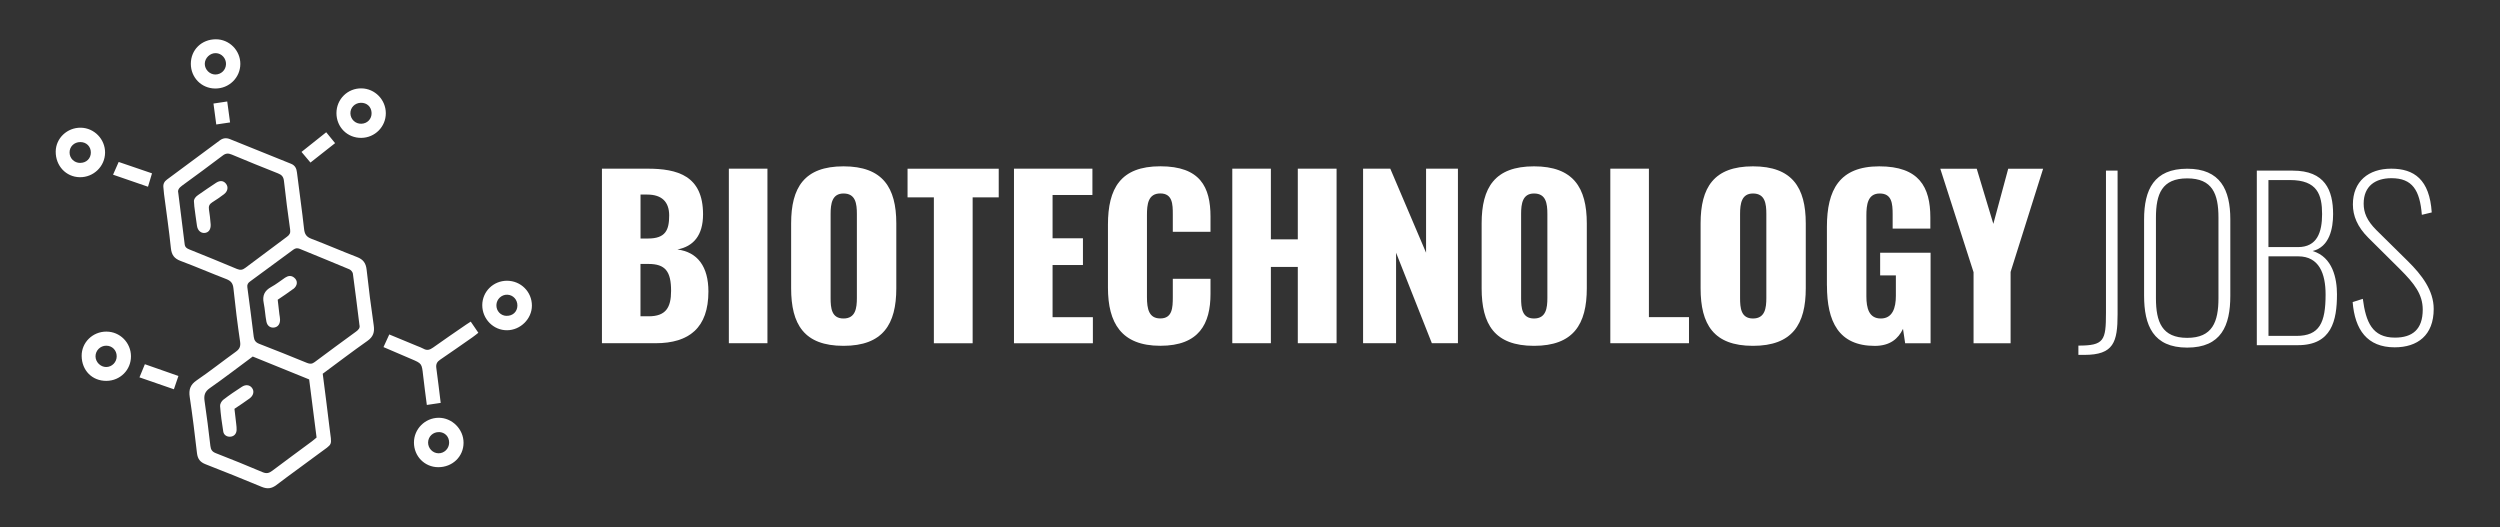 <?xml version="1.0" encoding="UTF-8"?><svg id="Layer_1" xmlns="http://www.w3.org/2000/svg" viewBox="0 0 535.81 113.01"><rect x="0" y="0" width="535.81" height="113.01" fill="#333333" stroke="none"/><defs><style>.cls-1{fill:#fff;}</style></defs><path class="cls-1" d="M129.01,36.15h9.75c6.42,0,11.92,1.48,11.92,9.79,0,4.53-2.08,6.88-5.5,7.53,4.34.55,6.65,3.69,6.65,9.01,0,7.76-4.11,11.08-11.32,11.08h-11.5v-37.41ZM138.89,51.12c3.74,0,4.53-1.8,4.53-4.94,0-2.96-1.62-4.48-4.71-4.48h-1.43v9.42h1.62ZM139.03,67.79c3.65,0,4.8-1.85,4.8-5.45,0-4.2-1.25-5.77-4.85-5.77h-1.71v11.22h1.75Z"/><path class="cls-1" d="M156.21,36.15h8.27v37.41h-8.27v-37.41Z"/><path class="cls-1" d="M169.56,61.79v-13.9c0-7.71,2.82-12.24,11.22-12.24s11.32,4.53,11.32,12.24v13.9c0,7.71-2.86,12.33-11.32,12.33s-11.22-4.62-11.22-12.33ZM183.65,63.87v-18.01c0-2.22-.28-4.39-2.86-4.39-2.45,0-2.77,2.17-2.77,4.39v18.01c0,2.12.18,4.39,2.77,4.39s2.86-2.26,2.86-4.39Z"/><path class="cls-1" d="M200.14,42.3h-5.63v-6.14h19.54v6.14h-5.59v31.27h-8.31v-31.27Z"/><path class="cls-1" d="M217.32,36.15h16.81v5.64h-8.54v9.28h6.51v5.73h-6.51v11.18h8.64v5.59h-16.91v-37.41Z"/><path class="cls-1" d="M237.46,61.65v-13.49c0-7.76,2.68-12.52,11.22-12.52s10.76,4.43,10.76,10.81v3.23h-8.08v-3.74c0-2.17-.05-4.48-2.68-4.48s-2.86,2.36-2.86,4.62v17.6c0,2.54.42,4.57,2.86,4.57,2.59,0,2.68-2.31,2.68-4.57v-3.93h8.08v3.23c0,6.37-2.4,11.13-10.76,11.13s-11.22-4.9-11.22-12.47Z"/><path class="cls-1" d="M264.11,36.15h8.27v15.15h5.77v-15.15h8.31v37.41h-8.31v-16.35h-5.77v16.35h-8.27v-37.41Z"/><path class="cls-1" d="M292.15,36.15h5.82l7.67,18.01v-18.01h6.83v37.41h-5.59l-7.67-19.4v19.4h-7.07v-37.41Z"/><path class="cls-1" d="M317.55,61.79v-13.9c0-7.71,2.82-12.24,11.22-12.24s11.32,4.53,11.32,12.24v13.9c0,7.71-2.86,12.33-11.32,12.33s-11.22-4.62-11.22-12.33ZM331.64,63.87v-18.01c0-2.22-.28-4.39-2.86-4.39-2.45,0-2.77,2.17-2.77,4.39v18.01c0,2.12.18,4.39,2.77,4.39s2.86-2.26,2.86-4.39Z"/><path class="cls-1" d="M345.13,36.15h8.27v31.82h8.59v5.59h-16.86v-37.41Z"/><path class="cls-1" d="M364.48,61.79v-13.9c0-7.71,2.82-12.24,11.22-12.24s11.32,4.53,11.32,12.24v13.9c0,7.71-2.86,12.33-11.32,12.33s-11.22-4.62-11.22-12.33ZM378.57,63.87v-18.01c0-2.22-.28-4.39-2.86-4.39-2.45,0-2.77,2.17-2.77,4.39v18.01c0,2.12.18,4.39,2.77,4.39s2.86-2.26,2.86-4.39Z"/><path class="cls-1" d="M391.55,61.19v-12.56c0-7.94,2.68-12.98,11.22-12.98s10.95,4.43,10.95,10.95v2.4h-8.08v-3.05c0-2.36-.18-4.48-2.77-4.48s-2.86,2.45-2.86,4.71v17.32c0,2.54.55,4.76,3.09,4.76s3.23-2.31,3.23-4.85v-4.39h-3.37v-4.85h10.81v19.4h-5.45l-.46-3.09c-1.02,2.12-2.77,3.65-6.05,3.65-7.76,0-10.25-5.22-10.25-12.93Z"/><path class="cls-1" d="M422.96,58.28l-7.11-22.12h7.81l3.56,11.82,3.19-11.82h7.48l-6.97,22.12v15.29h-7.94v-15.29Z"/><path class="cls-1" d="M445.45,74.07c5.5,0,5.91-1.06,5.91-7.02v-30.48h2.49v30.76c0,6-.83,8.73-7.11,8.73h-1.29v-1.99ZM459.53,63.36v-16.35c0-6.37,2.12-10.85,9.24-10.85s9.24,4.53,9.24,10.85v16.4c0,6.37-1.94,11.09-9.24,11.09s-9.24-4.76-9.24-11.13ZM475.47,63.91v-17.27c0-5.08-1.29-8.41-6.7-8.41s-6.7,3.33-6.7,8.41v17.27c0,5.08,1.29,8.5,6.7,8.5s6.7-3.42,6.7-8.5ZM483.69,36.57h7.71c6.88,0,8.64,4.16,8.64,9.33,0,3-.74,7.02-4.39,7.9,4.34,1.29,5.22,5.96,5.22,9.28,0,5.63-1.15,10.9-8.36,10.9h-8.82v-37.41ZM492.51,52.96c4.11,0,5.17-3.19,5.17-7.07,0-4.16-1.02-7.3-6.88-7.3h-4.62v14.36h6.33ZM492.19,71.99c4.94,0,6.24-2.82,6.24-8.87,0-4.48-1.39-8.18-5.87-8.18h-6.37v17.04h6ZM504.24,64.74l2.17-.69c.65,4.94,1.99,8.31,6.88,8.31,3.7,0,5.96-1.71,5.96-6,0-3.28-1.8-5.59-4.85-8.64l-6.84-6.79c-2.31-2.31-3.28-4.67-3.28-7.11,0-4.94,3.33-7.67,8.22-7.67s8.22,2.31,8.68,9.38l-2.12.51c-.42-5.27-2.03-7.85-6.51-7.85-3.42,0-5.96,1.66-5.96,5.45,0,1.89.65,3.6,2.73,5.68l6.74,6.65c3,2.96,5.54,6.28,5.54,10.25,0,5.64-3.46,8.22-8.36,8.22-5.91,0-8.54-3.79-9.01-9.7Z"/><path class="cls-1" d="M69.17,80.11c.5,3.93,1,7.68,1.44,11.44.5,4.27.9,3.29-2.35,5.73-2.99,2.24-6.04,4.4-9.01,6.66-1.03.79-1.96.9-3.15.41-3.99-1.66-8.01-3.28-12.04-4.85-1.16-.45-1.69-1.13-1.84-2.37-.46-4.03-.96-8.06-1.56-12.07-.23-1.57.13-2.62,1.5-3.55,2.86-1.95,5.58-4.11,8.39-6.13.79-.57,1.06-1.13.91-2.15-.56-3.8-1.03-7.62-1.43-11.44-.11-1.08-.55-1.6-1.53-1.98-3.28-1.26-6.51-2.66-9.8-3.89-1.35-.51-1.92-1.28-2.07-2.72-.4-3.87-.97-7.73-1.47-11.59-.06-.48-.08-.97-.14-1.46-.08-.72.2-1.25.77-1.67,3.79-2.8,7.57-5.61,11.35-8.41.67-.5,1.39-.56,2.15-.25,4.36,1.76,8.72,3.53,13.09,5.28.87.35,1.17,1,1.27,1.88.49,4.03,1.08,8.05,1.52,12.08.12,1.12.49,1.7,1.56,2.11,3.29,1.25,6.51,2.66,9.79,3.92,1.34.51,1.91,1.32,2.06,2.74.43,3.98.95,7.95,1.52,11.91.21,1.44-.09,2.43-1.35,3.32-3.23,2.27-6.37,4.67-9.62,7.07ZM38.21,41.36c.48,3.8.94,7.39,1.37,10.99.08.65.46.89,1,1.11,3.41,1.37,6.81,2.75,10.2,4.18.7.29,1.19.23,1.77-.21,2.98-2.25,5.97-4.48,8.97-6.7.52-.38.77-.77.67-1.49-.49-3.48-.95-6.96-1.33-10.46-.1-.9-.48-1.31-1.27-1.62-3.32-1.31-6.62-2.65-9.91-4.03-.72-.3-1.27-.31-1.92.19-2.89,2.19-5.81,4.34-8.74,6.47-.64.46-1,.97-.8,1.57ZM54.17,76.41c-3.1,2.3-6.11,4.61-9.21,6.78-1.06.74-1.29,1.54-1.12,2.73.47,3.21.88,6.43,1.25,9.66.09.8.39,1.24,1.15,1.54,3.37,1.32,6.74,2.67,10.07,4.09.83.35,1.38.19,2.05-.32,2.81-2.12,5.65-4.19,8.48-6.29.34-.25.66-.54,1.01-.83-.53-4.17-1.06-8.29-1.59-12.45-4.08-1.66-8.08-3.28-12.1-4.91ZM77.04,69.67c-.47-3.74-.91-7.39-1.41-11.03-.05-.34-.42-.78-.75-.92-3.54-1.49-7.1-2.93-10.65-4.39-.49-.2-.9-.16-1.35.17-3.09,2.29-6.19,4.56-9.29,6.83-.43.31-.66.65-.58,1.22.47,3.54.94,7.08,1.37,10.62.1.78.42,1.23,1.18,1.52,3.43,1.32,6.84,2.7,10.24,4.09.62.25,1.08.25,1.63-.17,2.95-2.21,5.92-4.38,8.89-6.55.52-.38.89-.79.72-1.4ZM88.14,76.94c2.28.97,2.26.97,2.54,3.48.23,2.09.52,4.17.8,6.37,1.04-.15,1.98-.29,2.97-.44-.32-2.57-.6-5.04-.94-7.5-.11-.81.16-1.31.81-1.75,2.33-1.58,4.63-3.2,6.94-4.81.43-.3.83-.63,1.26-.97-.58-.85-1.09-1.6-1.63-2.39-.37.24-.7.43-1,.65-2.36,1.63-4.74,3.24-7.07,4.91-.69.49-1.29.69-2.06.25-.42-.24-.89-.39-1.34-.58-1.99-.83-3.98-1.65-5.99-2.48-.43.94-.81,1.76-1.24,2.71,1.99.85,3.97,1.71,5.95,2.55ZM103.36,65.39c.02-2.9,2.36-5.21,5.29-5.22,2.98,0,5.36,2.37,5.35,5.35-.01,2.82-2.45,5.24-5.32,5.26-2.93.03-5.33-2.42-5.32-5.39ZM108.57,67.69c1.32.03,2.29-.87,2.32-2.16.03-1.29-.91-2.32-2.16-2.37-1.24-.04-2.3.96-2.34,2.21-.04,1.27.91,2.3,2.18,2.33ZM72.11,24.24c0-2.98,2.4-5.35,5.37-5.3,2.87.04,5.21,2.44,5.21,5.33,0,2.9-2.33,5.24-5.24,5.28-2.99.04-5.34-2.29-5.34-5.31ZM77.33,22.03c-1.28.03-2.27,1.04-2.23,2.29.04,1.26,1.08,2.24,2.34,2.2,1.29-.03,2.24-1.03,2.2-2.31-.04-1.31-.99-2.21-2.31-2.18ZM93.91,100.13c-2.91-.02-5.19-2.34-5.19-5.29,0-2.88,2.35-5.26,5.25-5.3,2.9-.04,5.39,2.43,5.38,5.36,0,2.96-2.39,5.25-5.44,5.23ZM94.09,92.61c-1.28-.03-2.3.93-2.34,2.19-.03,1.26.97,2.32,2.2,2.35,1.24.03,2.28-.97,2.31-2.23.03-1.32-.89-2.29-2.18-2.32ZM11.94,32.47c.03-2.85,2.46-5.15,5.39-5.1,2.87.05,5.21,2.46,5.19,5.34-.02,2.95-2.47,5.32-5.43,5.27-2.95-.05-5.18-2.44-5.15-5.51ZM17.2,34.91c1.31,0,2.28-.95,2.27-2.23,0-1.29-.96-2.24-2.27-2.23-1.3,0-2.3.97-2.29,2.23,0,1.26,1.01,2.24,2.28,2.24ZM17.5,76.29c-.03-2.88,2.35-5.23,5.3-5.22,2.91,0,5.26,2.37,5.27,5.29.01,2.92-2.31,5.25-5.26,5.27-3.05.02-5.28-2.22-5.31-5.35ZM22.76,78.66c1.24,0,2.26-1.05,2.25-2.3,0-1.3-.98-2.28-2.25-2.27-1.26,0-2.29,1.04-2.29,2.27,0,1.24,1.07,2.3,2.28,2.3ZM40.9,13.68c0-3,2.3-5.26,5.37-5.26,2.87,0,5.24,2.37,5.24,5.27,0,2.95-2.42,5.32-5.41,5.28-2.92-.03-5.19-2.34-5.2-5.28ZM48.44,13.75c.03-1.25-.93-2.31-2.15-2.36-1.26-.06-2.41,1.05-2.4,2.31.01,1.22,1.05,2.26,2.26,2.27,1.25,0,2.26-.97,2.29-2.22ZM29.9,80.88c2.53.87,4.95,1.71,7.37,2.55.35-1.04.64-1.88.97-2.85-2.41-.85-4.78-1.68-7.19-2.52-.4.98-.76,1.85-1.16,2.82ZM25.44,34.7c-.43.97-.79,1.79-1.21,2.74,2.59.89,5.05,1.74,7.49,2.58.32-1.05.56-1.88.86-2.87-2.42-.83-4.75-1.63-7.14-2.44ZM69.91,28.35c-1.83,1.45-3.57,2.84-5.29,4.21.71.84,1.29,1.53,1.92,2.28,1.77-1.39,3.49-2.75,5.28-4.16-.67-.82-1.26-1.54-1.91-2.34ZM45.75,22.18c.2,1.54.4,2.99.6,4.5,1.09-.16,1.97-.3,2.96-.44-.2-1.5-.4-2.92-.61-4.49-1.1.16-1.94.29-2.94.44ZM41.63,44.1c.19,1.44.37,2.89.59,4.32.15.97.81,1.55,1.59,1.51.87-.05,1.41-.72,1.34-1.85-.07-1.07-.21-2.14-.37-3.21-.1-.67.1-1.12.68-1.49.87-.54,1.71-1.12,2.53-1.74.83-.63.99-1.55.46-2.24-.52-.68-1.26-.79-2.14-.22-1.31.85-2.59,1.75-3.88,2.64-.57.39-.92.9-.86,1.4.03.45.04.67.07.88ZM53.5,85.39c.86-.64,1.03-1.56.51-2.25-.49-.65-1.32-.79-2.17-.24-1.36.88-2.71,1.79-3.99,2.78-.37.29-.72.91-.68,1.35.14,1.83.38,3.66.68,5.47.13.78.84,1.17,1.58,1.09.74-.08,1.24-.61,1.28-1.42.02-.43-.03-.86-.08-1.29-.12-1.07-.25-2.14-.38-3.26,1.2-.82,2.25-1.48,3.25-2.23ZM62.85,61.95c.97-.74,1.02-1.8.18-2.46-.64-.51-1.3-.39-1.94.03-.98.66-1.92,1.42-2.95,1.98-1.44.78-1.95,1.85-1.62,3.45.27,1.31.32,2.67.58,3.99.19.96.93,1.41,1.76,1.24.74-.15,1.18-.76,1.16-1.69,0-.37-.09-.75-.14-1.12-.12-1.01-.23-2.02-.36-3.13,1.19-.82,2.29-1.52,3.31-2.3Z"/></svg>
